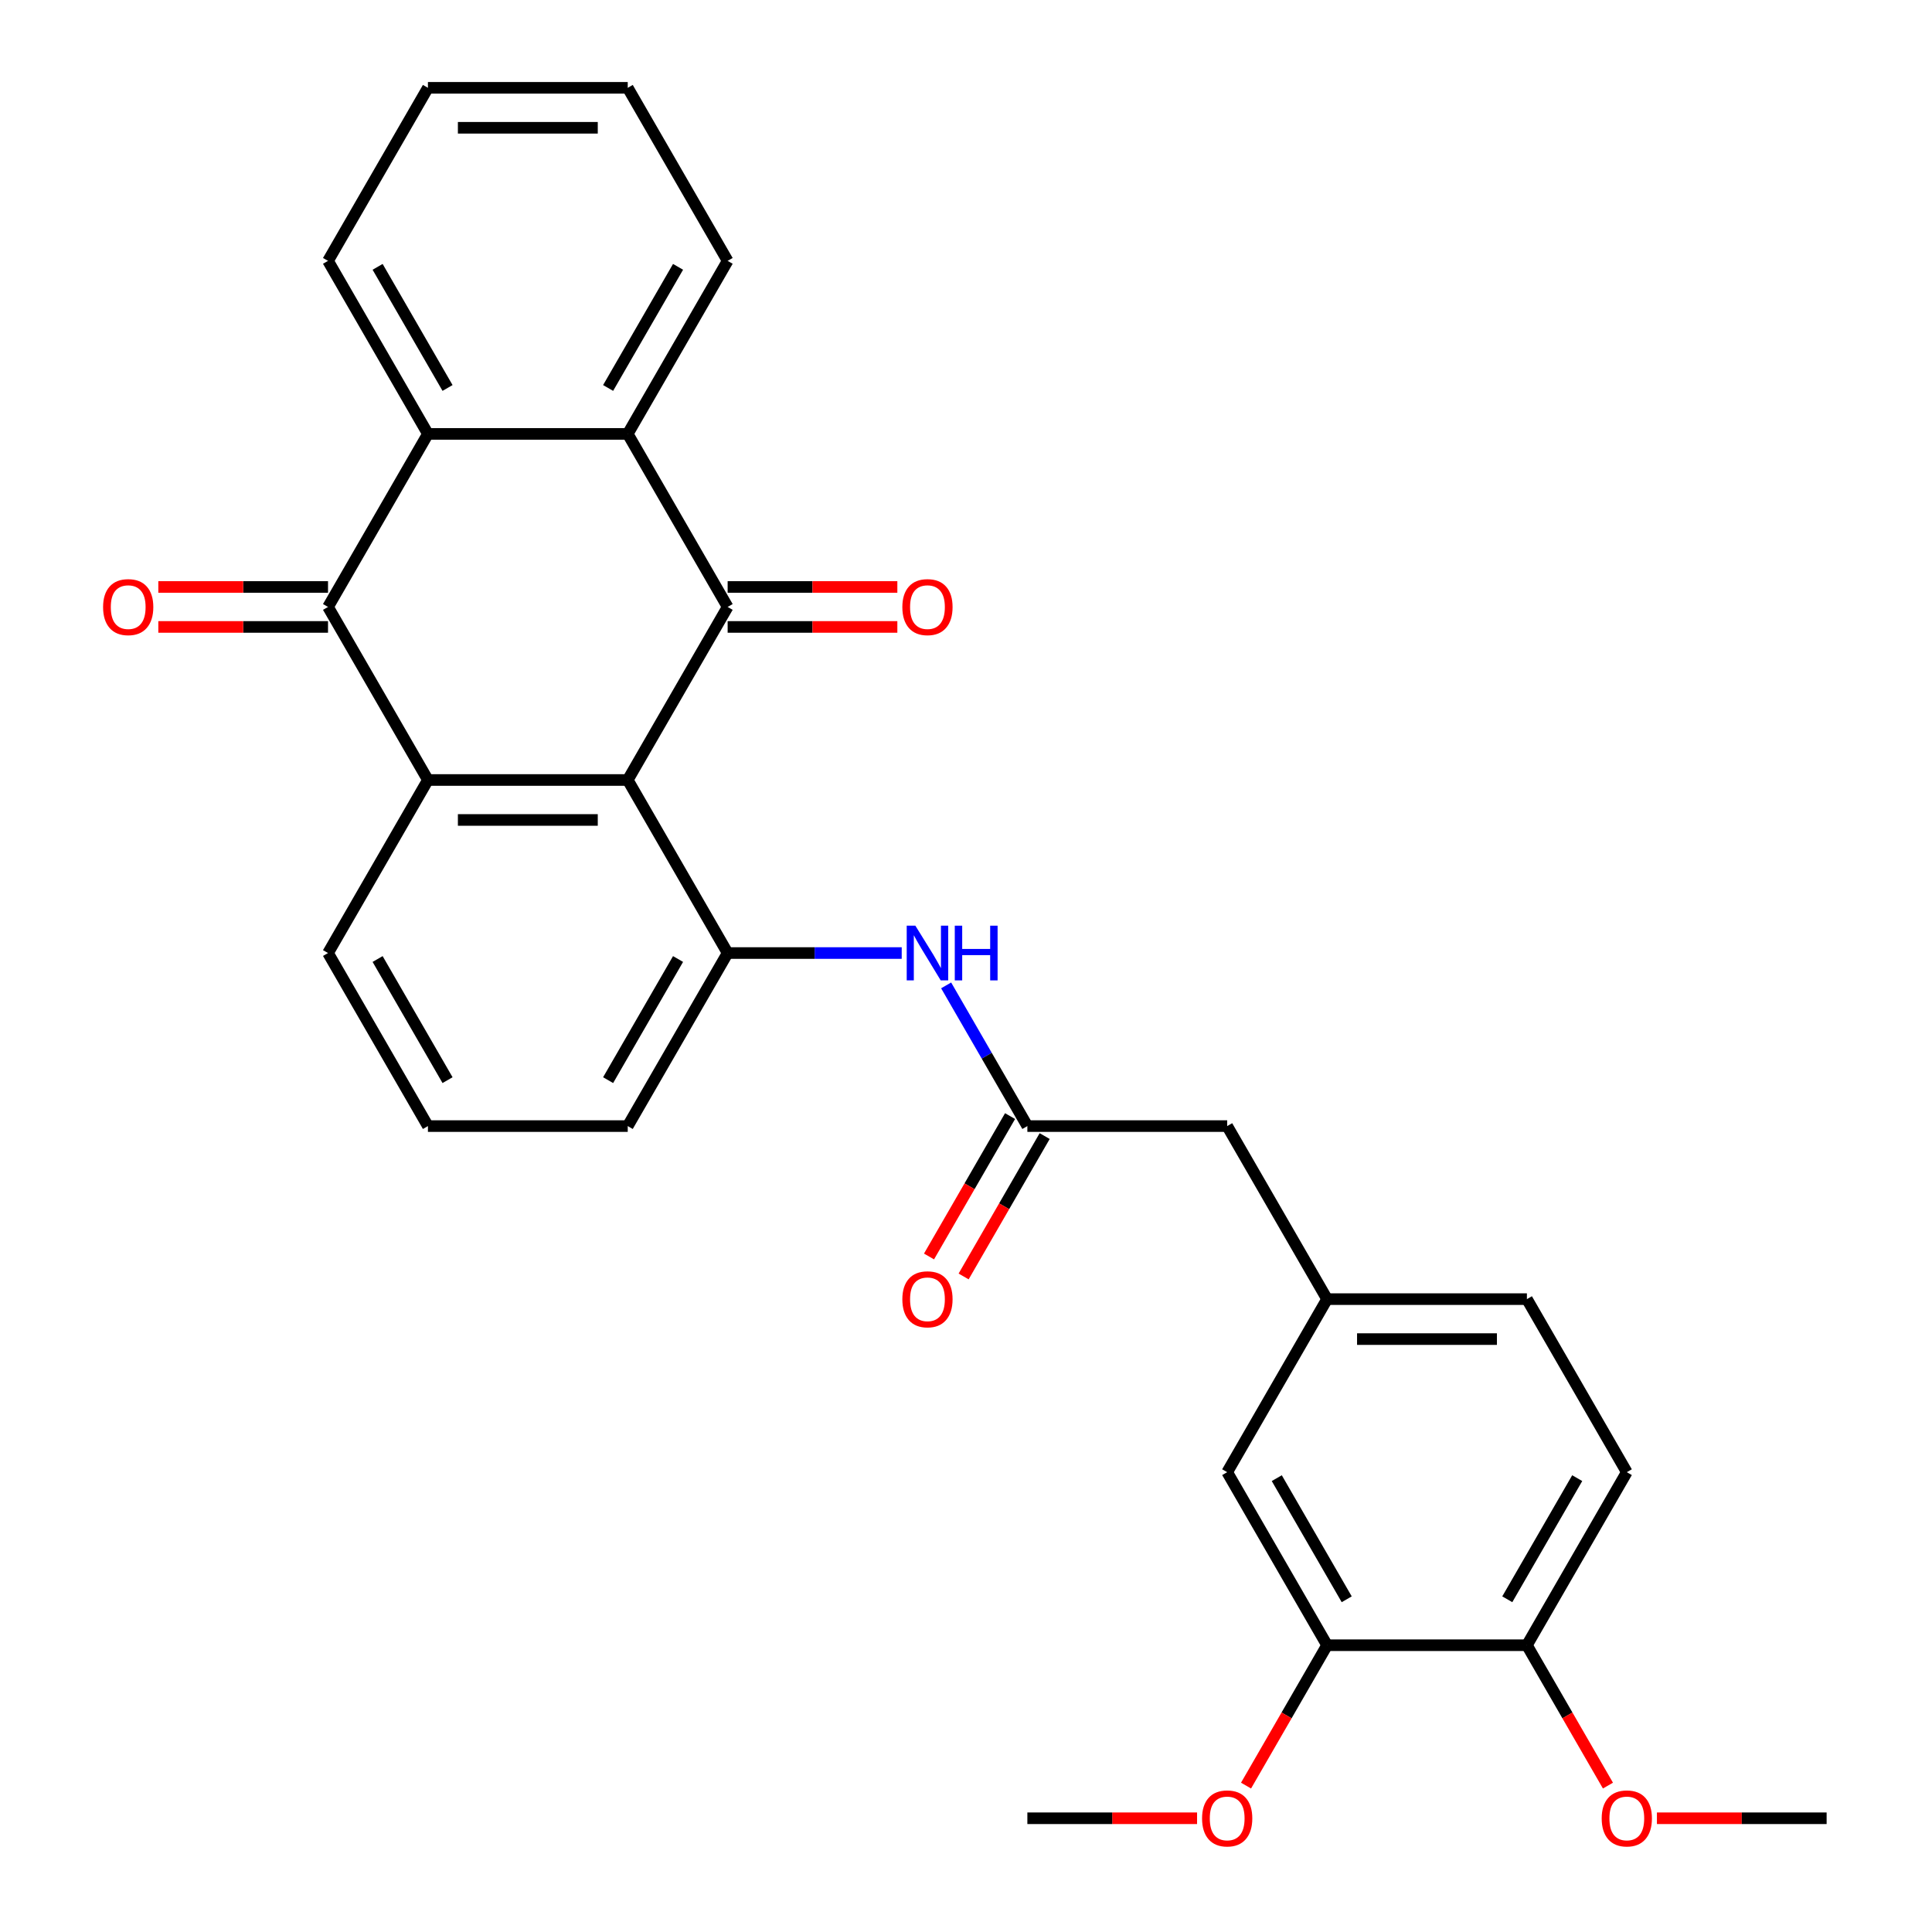 <?xml version='1.0' encoding='iso-8859-1'?>
<svg version='1.1' baseProfile='full'
              xmlns='http://www.w3.org/2000/svg'
                      xmlns:rdkit='http://www.rdkit.org/xml'
                      xmlns:xlink='http://www.w3.org/1999/xlink'
                  xml:space='preserve'
width='1000px' height='1000px' viewBox='0 0 1000 1000'>
<!-- END OF HEADER -->
<rect style='opacity:1.0;fill:#FFFFFF;stroke:none' width='1000' height='1000' x='0' y='0'> </rect>
<path class='bond-0' d='M 324.916,403.725 L 376.628,314.157' style='fill:none;fill-rule:evenodd;stroke:#000000;stroke-width:6px;stroke-linecap:butt;stroke-linejoin:miter;stroke-opacity:1' />
<path class='bond-1' d='M 324.916,403.725 L 221.493,403.725' style='fill:none;fill-rule:evenodd;stroke:#000000;stroke-width:6px;stroke-linecap:butt;stroke-linejoin:miter;stroke-opacity:1' />
<path class='bond-1' d='M 309.403,424.41 L 237.006,424.41' style='fill:none;fill-rule:evenodd;stroke:#000000;stroke-width:6px;stroke-linecap:butt;stroke-linejoin:miter;stroke-opacity:1' />
<path class='bond-5' d='M 324.916,403.725 L 376.628,493.292' style='fill:none;fill-rule:evenodd;stroke:#000000;stroke-width:6px;stroke-linecap:butt;stroke-linejoin:miter;stroke-opacity:1' />
<path class='bond-3' d='M 376.628,314.157 L 324.916,224.59' style='fill:none;fill-rule:evenodd;stroke:#000000;stroke-width:6px;stroke-linecap:butt;stroke-linejoin:miter;stroke-opacity:1' />
<path class='bond-9' d='M 376.628,324.5 L 420.547,324.5' style='fill:none;fill-rule:evenodd;stroke:#000000;stroke-width:6px;stroke-linecap:butt;stroke-linejoin:miter;stroke-opacity:1' />
<path class='bond-9' d='M 420.547,324.5 L 464.466,324.5' style='fill:none;fill-rule:evenodd;stroke:#FF0000;stroke-width:6px;stroke-linecap:butt;stroke-linejoin:miter;stroke-opacity:1' />
<path class='bond-9' d='M 376.628,303.815 L 420.547,303.815' style='fill:none;fill-rule:evenodd;stroke:#000000;stroke-width:6px;stroke-linecap:butt;stroke-linejoin:miter;stroke-opacity:1' />
<path class='bond-9' d='M 420.547,303.815 L 464.466,303.815' style='fill:none;fill-rule:evenodd;stroke:#FF0000;stroke-width:6px;stroke-linecap:butt;stroke-linejoin:miter;stroke-opacity:1' />
<path class='bond-2' d='M 221.493,403.725 L 169.781,314.157' style='fill:none;fill-rule:evenodd;stroke:#000000;stroke-width:6px;stroke-linecap:butt;stroke-linejoin:miter;stroke-opacity:1' />
<path class='bond-17' d='M 221.493,403.725 L 169.781,493.292' style='fill:none;fill-rule:evenodd;stroke:#000000;stroke-width:6px;stroke-linecap:butt;stroke-linejoin:miter;stroke-opacity:1' />
<path class='bond-4' d='M 169.781,314.157 L 221.493,224.59' style='fill:none;fill-rule:evenodd;stroke:#000000;stroke-width:6px;stroke-linecap:butt;stroke-linejoin:miter;stroke-opacity:1' />
<path class='bond-10' d='M 169.781,303.815 L 125.862,303.815' style='fill:none;fill-rule:evenodd;stroke:#000000;stroke-width:6px;stroke-linecap:butt;stroke-linejoin:miter;stroke-opacity:1' />
<path class='bond-10' d='M 125.862,303.815 L 81.943,303.815' style='fill:none;fill-rule:evenodd;stroke:#FF0000;stroke-width:6px;stroke-linecap:butt;stroke-linejoin:miter;stroke-opacity:1' />
<path class='bond-10' d='M 169.781,324.5 L 125.862,324.5' style='fill:none;fill-rule:evenodd;stroke:#000000;stroke-width:6px;stroke-linecap:butt;stroke-linejoin:miter;stroke-opacity:1' />
<path class='bond-10' d='M 125.862,324.5 L 81.943,324.5' style='fill:none;fill-rule:evenodd;stroke:#FF0000;stroke-width:6px;stroke-linecap:butt;stroke-linejoin:miter;stroke-opacity:1' />
<path class='bond-21' d='M 324.916,224.59 L 376.628,135.022' style='fill:none;fill-rule:evenodd;stroke:#000000;stroke-width:6px;stroke-linecap:butt;stroke-linejoin:miter;stroke-opacity:1' />
<path class='bond-21' d='M 314.76,200.812 L 350.958,138.115' style='fill:none;fill-rule:evenodd;stroke:#000000;stroke-width:6px;stroke-linecap:butt;stroke-linejoin:miter;stroke-opacity:1' />
<path class='bond-30' d='M 324.916,224.59 L 221.493,224.59' style='fill:none;fill-rule:evenodd;stroke:#000000;stroke-width:6px;stroke-linecap:butt;stroke-linejoin:miter;stroke-opacity:1' />
<path class='bond-22' d='M 221.493,224.59 L 169.781,135.022' style='fill:none;fill-rule:evenodd;stroke:#000000;stroke-width:6px;stroke-linecap:butt;stroke-linejoin:miter;stroke-opacity:1' />
<path class='bond-22' d='M 231.649,200.812 L 195.451,138.115' style='fill:none;fill-rule:evenodd;stroke:#000000;stroke-width:6px;stroke-linecap:butt;stroke-linejoin:miter;stroke-opacity:1' />
<path class='bond-6' d='M 376.628,493.292 L 421.677,493.292' style='fill:none;fill-rule:evenodd;stroke:#000000;stroke-width:6px;stroke-linecap:butt;stroke-linejoin:miter;stroke-opacity:1' />
<path class='bond-6' d='M 421.677,493.292 L 466.726,493.292' style='fill:none;fill-rule:evenodd;stroke:#0000FF;stroke-width:6px;stroke-linecap:butt;stroke-linejoin:miter;stroke-opacity:1' />
<path class='bond-20' d='M 376.628,493.292 L 324.916,582.86' style='fill:none;fill-rule:evenodd;stroke:#000000;stroke-width:6px;stroke-linecap:butt;stroke-linejoin:miter;stroke-opacity:1' />
<path class='bond-20' d='M 350.958,496.385 L 314.76,559.082' style='fill:none;fill-rule:evenodd;stroke:#000000;stroke-width:6px;stroke-linecap:butt;stroke-linejoin:miter;stroke-opacity:1' />
<path class='bond-7' d='M 489.72,510.038 L 510.742,546.449' style='fill:none;fill-rule:evenodd;stroke:#0000FF;stroke-width:6px;stroke-linecap:butt;stroke-linejoin:miter;stroke-opacity:1' />
<path class='bond-7' d='M 510.742,546.449 L 531.764,582.86' style='fill:none;fill-rule:evenodd;stroke:#000000;stroke-width:6px;stroke-linecap:butt;stroke-linejoin:miter;stroke-opacity:1' />
<path class='bond-13' d='M 522.807,577.689 L 501.831,614.02' style='fill:none;fill-rule:evenodd;stroke:#000000;stroke-width:6px;stroke-linecap:butt;stroke-linejoin:miter;stroke-opacity:1' />
<path class='bond-13' d='M 501.831,614.02 L 480.856,650.351' style='fill:none;fill-rule:evenodd;stroke:#FF0000;stroke-width:6px;stroke-linecap:butt;stroke-linejoin:miter;stroke-opacity:1' />
<path class='bond-13' d='M 540.721,588.031 L 519.745,624.362' style='fill:none;fill-rule:evenodd;stroke:#000000;stroke-width:6px;stroke-linecap:butt;stroke-linejoin:miter;stroke-opacity:1' />
<path class='bond-13' d='M 519.745,624.362 L 498.769,660.693' style='fill:none;fill-rule:evenodd;stroke:#FF0000;stroke-width:6px;stroke-linecap:butt;stroke-linejoin:miter;stroke-opacity:1' />
<path class='bond-15' d='M 531.764,582.86 L 635.187,582.86' style='fill:none;fill-rule:evenodd;stroke:#000000;stroke-width:6px;stroke-linecap:butt;stroke-linejoin:miter;stroke-opacity:1' />
<path class='bond-8' d='M 686.899,851.563 L 635.187,761.995' style='fill:none;fill-rule:evenodd;stroke:#000000;stroke-width:6px;stroke-linecap:butt;stroke-linejoin:miter;stroke-opacity:1' />
<path class='bond-8' d='M 697.056,827.785 L 660.858,765.088' style='fill:none;fill-rule:evenodd;stroke:#000000;stroke-width:6px;stroke-linecap:butt;stroke-linejoin:miter;stroke-opacity:1' />
<path class='bond-19' d='M 686.899,851.563 L 665.924,887.894' style='fill:none;fill-rule:evenodd;stroke:#000000;stroke-width:6px;stroke-linecap:butt;stroke-linejoin:miter;stroke-opacity:1' />
<path class='bond-19' d='M 665.924,887.894 L 644.948,924.225' style='fill:none;fill-rule:evenodd;stroke:#FF0000;stroke-width:6px;stroke-linecap:butt;stroke-linejoin:miter;stroke-opacity:1' />
<path class='bond-32' d='M 686.899,851.563 L 790.323,851.563' style='fill:none;fill-rule:evenodd;stroke:#000000;stroke-width:6px;stroke-linecap:butt;stroke-linejoin:miter;stroke-opacity:1' />
<path class='bond-11' d='M 790.323,851.563 L 842.035,761.995' style='fill:none;fill-rule:evenodd;stroke:#000000;stroke-width:6px;stroke-linecap:butt;stroke-linejoin:miter;stroke-opacity:1' />
<path class='bond-11' d='M 780.166,827.785 L 816.365,765.088' style='fill:none;fill-rule:evenodd;stroke:#000000;stroke-width:6px;stroke-linecap:butt;stroke-linejoin:miter;stroke-opacity:1' />
<path class='bond-23' d='M 790.323,851.563 L 811.299,887.894' style='fill:none;fill-rule:evenodd;stroke:#000000;stroke-width:6px;stroke-linecap:butt;stroke-linejoin:miter;stroke-opacity:1' />
<path class='bond-23' d='M 811.299,887.894 L 832.274,924.225' style='fill:none;fill-rule:evenodd;stroke:#FF0000;stroke-width:6px;stroke-linecap:butt;stroke-linejoin:miter;stroke-opacity:1' />
<path class='bond-12' d='M 635.187,761.995 L 686.899,672.427' style='fill:none;fill-rule:evenodd;stroke:#000000;stroke-width:6px;stroke-linecap:butt;stroke-linejoin:miter;stroke-opacity:1' />
<path class='bond-14' d='M 686.899,672.427 L 635.187,582.86' style='fill:none;fill-rule:evenodd;stroke:#000000;stroke-width:6px;stroke-linecap:butt;stroke-linejoin:miter;stroke-opacity:1' />
<path class='bond-18' d='M 686.899,672.427 L 790.323,672.427' style='fill:none;fill-rule:evenodd;stroke:#000000;stroke-width:6px;stroke-linecap:butt;stroke-linejoin:miter;stroke-opacity:1' />
<path class='bond-18' d='M 702.413,693.112 L 774.809,693.112' style='fill:none;fill-rule:evenodd;stroke:#000000;stroke-width:6px;stroke-linecap:butt;stroke-linejoin:miter;stroke-opacity:1' />
<path class='bond-16' d='M 842.035,761.995 L 790.323,672.427' style='fill:none;fill-rule:evenodd;stroke:#000000;stroke-width:6px;stroke-linecap:butt;stroke-linejoin:miter;stroke-opacity:1' />
<path class='bond-29' d='M 169.781,493.292 L 221.493,582.86' style='fill:none;fill-rule:evenodd;stroke:#000000;stroke-width:6px;stroke-linecap:butt;stroke-linejoin:miter;stroke-opacity:1' />
<path class='bond-29' d='M 195.451,496.385 L 231.649,559.082' style='fill:none;fill-rule:evenodd;stroke:#000000;stroke-width:6px;stroke-linecap:butt;stroke-linejoin:miter;stroke-opacity:1' />
<path class='bond-25' d='M 619.602,941.13 L 575.683,941.13' style='fill:none;fill-rule:evenodd;stroke:#FF0000;stroke-width:6px;stroke-linecap:butt;stroke-linejoin:miter;stroke-opacity:1' />
<path class='bond-25' d='M 575.683,941.13 L 531.764,941.13' style='fill:none;fill-rule:evenodd;stroke:#000000;stroke-width:6px;stroke-linecap:butt;stroke-linejoin:miter;stroke-opacity:1' />
<path class='bond-24' d='M 324.916,582.86 L 221.493,582.86' style='fill:none;fill-rule:evenodd;stroke:#000000;stroke-width:6px;stroke-linecap:butt;stroke-linejoin:miter;stroke-opacity:1' />
<path class='bond-27' d='M 376.628,135.022 L 324.916,45.455' style='fill:none;fill-rule:evenodd;stroke:#000000;stroke-width:6px;stroke-linecap:butt;stroke-linejoin:miter;stroke-opacity:1' />
<path class='bond-28' d='M 169.781,135.022 L 221.493,45.455' style='fill:none;fill-rule:evenodd;stroke:#000000;stroke-width:6px;stroke-linecap:butt;stroke-linejoin:miter;stroke-opacity:1' />
<path class='bond-26' d='M 857.62,941.13 L 901.54,941.13' style='fill:none;fill-rule:evenodd;stroke:#FF0000;stroke-width:6px;stroke-linecap:butt;stroke-linejoin:miter;stroke-opacity:1' />
<path class='bond-26' d='M 901.54,941.13 L 945.459,941.13' style='fill:none;fill-rule:evenodd;stroke:#000000;stroke-width:6px;stroke-linecap:butt;stroke-linejoin:miter;stroke-opacity:1' />
<path class='bond-31' d='M 324.916,45.455 L 221.493,45.455' style='fill:none;fill-rule:evenodd;stroke:#000000;stroke-width:6px;stroke-linecap:butt;stroke-linejoin:miter;stroke-opacity:1' />
<path class='bond-31' d='M 309.403,66.139 L 237.006,66.139' style='fill:none;fill-rule:evenodd;stroke:#000000;stroke-width:6px;stroke-linecap:butt;stroke-linejoin:miter;stroke-opacity:1' />
<path  class='atom-7' d='M 473.792 479.132
L 483.072 494.132
Q 483.992 495.612, 485.472 498.292
Q 486.952 500.972, 487.032 501.132
L 487.032 479.132
L 490.792 479.132
L 490.792 507.452
L 486.912 507.452
L 476.952 491.052
Q 475.792 489.132, 474.552 486.932
Q 473.352 484.732, 472.992 484.052
L 472.992 507.452
L 469.312 507.452
L 469.312 479.132
L 473.792 479.132
' fill='#0000FF'/>
<path  class='atom-7' d='M 494.192 479.132
L 498.032 479.132
L 498.032 491.172
L 512.512 491.172
L 512.512 479.132
L 516.352 479.132
L 516.352 507.452
L 512.512 507.452
L 512.512 494.372
L 498.032 494.372
L 498.032 507.452
L 494.192 507.452
L 494.192 479.132
' fill='#0000FF'/>
<path  class='atom-10' d='M 467.052 314.237
Q 467.052 307.437, 470.412 303.637
Q 473.772 299.837, 480.052 299.837
Q 486.332 299.837, 489.692 303.637
Q 493.052 307.437, 493.052 314.237
Q 493.052 321.117, 489.652 325.037
Q 486.252 328.917, 480.052 328.917
Q 473.812 328.917, 470.412 325.037
Q 467.052 321.157, 467.052 314.237
M 480.052 325.717
Q 484.372 325.717, 486.692 322.837
Q 489.052 319.917, 489.052 314.237
Q 489.052 308.677, 486.692 305.877
Q 484.372 303.037, 480.052 303.037
Q 475.732 303.037, 473.372 305.837
Q 471.052 308.637, 471.052 314.237
Q 471.052 319.957, 473.372 322.837
Q 475.732 325.717, 480.052 325.717
' fill='#FF0000'/>
<path  class='atom-11' d='M 53.357 314.237
Q 53.357 307.437, 56.717 303.637
Q 60.077 299.837, 66.357 299.837
Q 72.637 299.837, 75.997 303.637
Q 79.357 307.437, 79.357 314.237
Q 79.357 321.117, 75.957 325.037
Q 72.557 328.917, 66.357 328.917
Q 60.117 328.917, 56.717 325.037
Q 53.357 321.157, 53.357 314.237
M 66.357 325.717
Q 70.677 325.717, 72.997 322.837
Q 75.357 319.917, 75.357 314.237
Q 75.357 308.677, 72.997 305.877
Q 70.677 303.037, 66.357 303.037
Q 62.037 303.037, 59.677 305.837
Q 57.357 308.637, 57.357 314.237
Q 57.357 319.957, 59.677 322.837
Q 62.037 325.717, 66.357 325.717
' fill='#FF0000'/>
<path  class='atom-14' d='M 467.052 672.507
Q 467.052 665.707, 470.412 661.907
Q 473.772 658.107, 480.052 658.107
Q 486.332 658.107, 489.692 661.907
Q 493.052 665.707, 493.052 672.507
Q 493.052 679.387, 489.652 683.307
Q 486.252 687.187, 480.052 687.187
Q 473.812 687.187, 470.412 683.307
Q 467.052 679.427, 467.052 672.507
M 480.052 683.987
Q 484.372 683.987, 486.692 681.107
Q 489.052 678.187, 489.052 672.507
Q 489.052 666.947, 486.692 664.147
Q 484.372 661.307, 480.052 661.307
Q 475.732 661.307, 473.372 664.107
Q 471.052 666.907, 471.052 672.507
Q 471.052 678.227, 473.372 681.107
Q 475.732 683.987, 480.052 683.987
' fill='#FF0000'/>
<path  class='atom-20' d='M 622.187 941.21
Q 622.187 934.41, 625.547 930.61
Q 628.907 926.81, 635.187 926.81
Q 641.467 926.81, 644.827 930.61
Q 648.187 934.41, 648.187 941.21
Q 648.187 948.09, 644.787 952.01
Q 641.387 955.89, 635.187 955.89
Q 628.947 955.89, 625.547 952.01
Q 622.187 948.13, 622.187 941.21
M 635.187 952.69
Q 639.507 952.69, 641.827 949.81
Q 644.187 946.89, 644.187 941.21
Q 644.187 935.65, 641.827 932.85
Q 639.507 930.01, 635.187 930.01
Q 630.867 930.01, 628.507 932.81
Q 626.187 935.61, 626.187 941.21
Q 626.187 946.93, 628.507 949.81
Q 630.867 952.69, 635.187 952.69
' fill='#FF0000'/>
<path  class='atom-24' d='M 829.035 941.21
Q 829.035 934.41, 832.395 930.61
Q 835.755 926.81, 842.035 926.81
Q 848.315 926.81, 851.675 930.61
Q 855.035 934.41, 855.035 941.21
Q 855.035 948.09, 851.635 952.01
Q 848.235 955.89, 842.035 955.89
Q 835.795 955.89, 832.395 952.01
Q 829.035 948.13, 829.035 941.21
M 842.035 952.69
Q 846.355 952.69, 848.675 949.81
Q 851.035 946.89, 851.035 941.21
Q 851.035 935.65, 848.675 932.85
Q 846.355 930.01, 842.035 930.01
Q 837.715 930.01, 835.355 932.81
Q 833.035 935.61, 833.035 941.21
Q 833.035 946.93, 835.355 949.81
Q 837.715 952.69, 842.035 952.69
' fill='#FF0000'/>
</svg>
